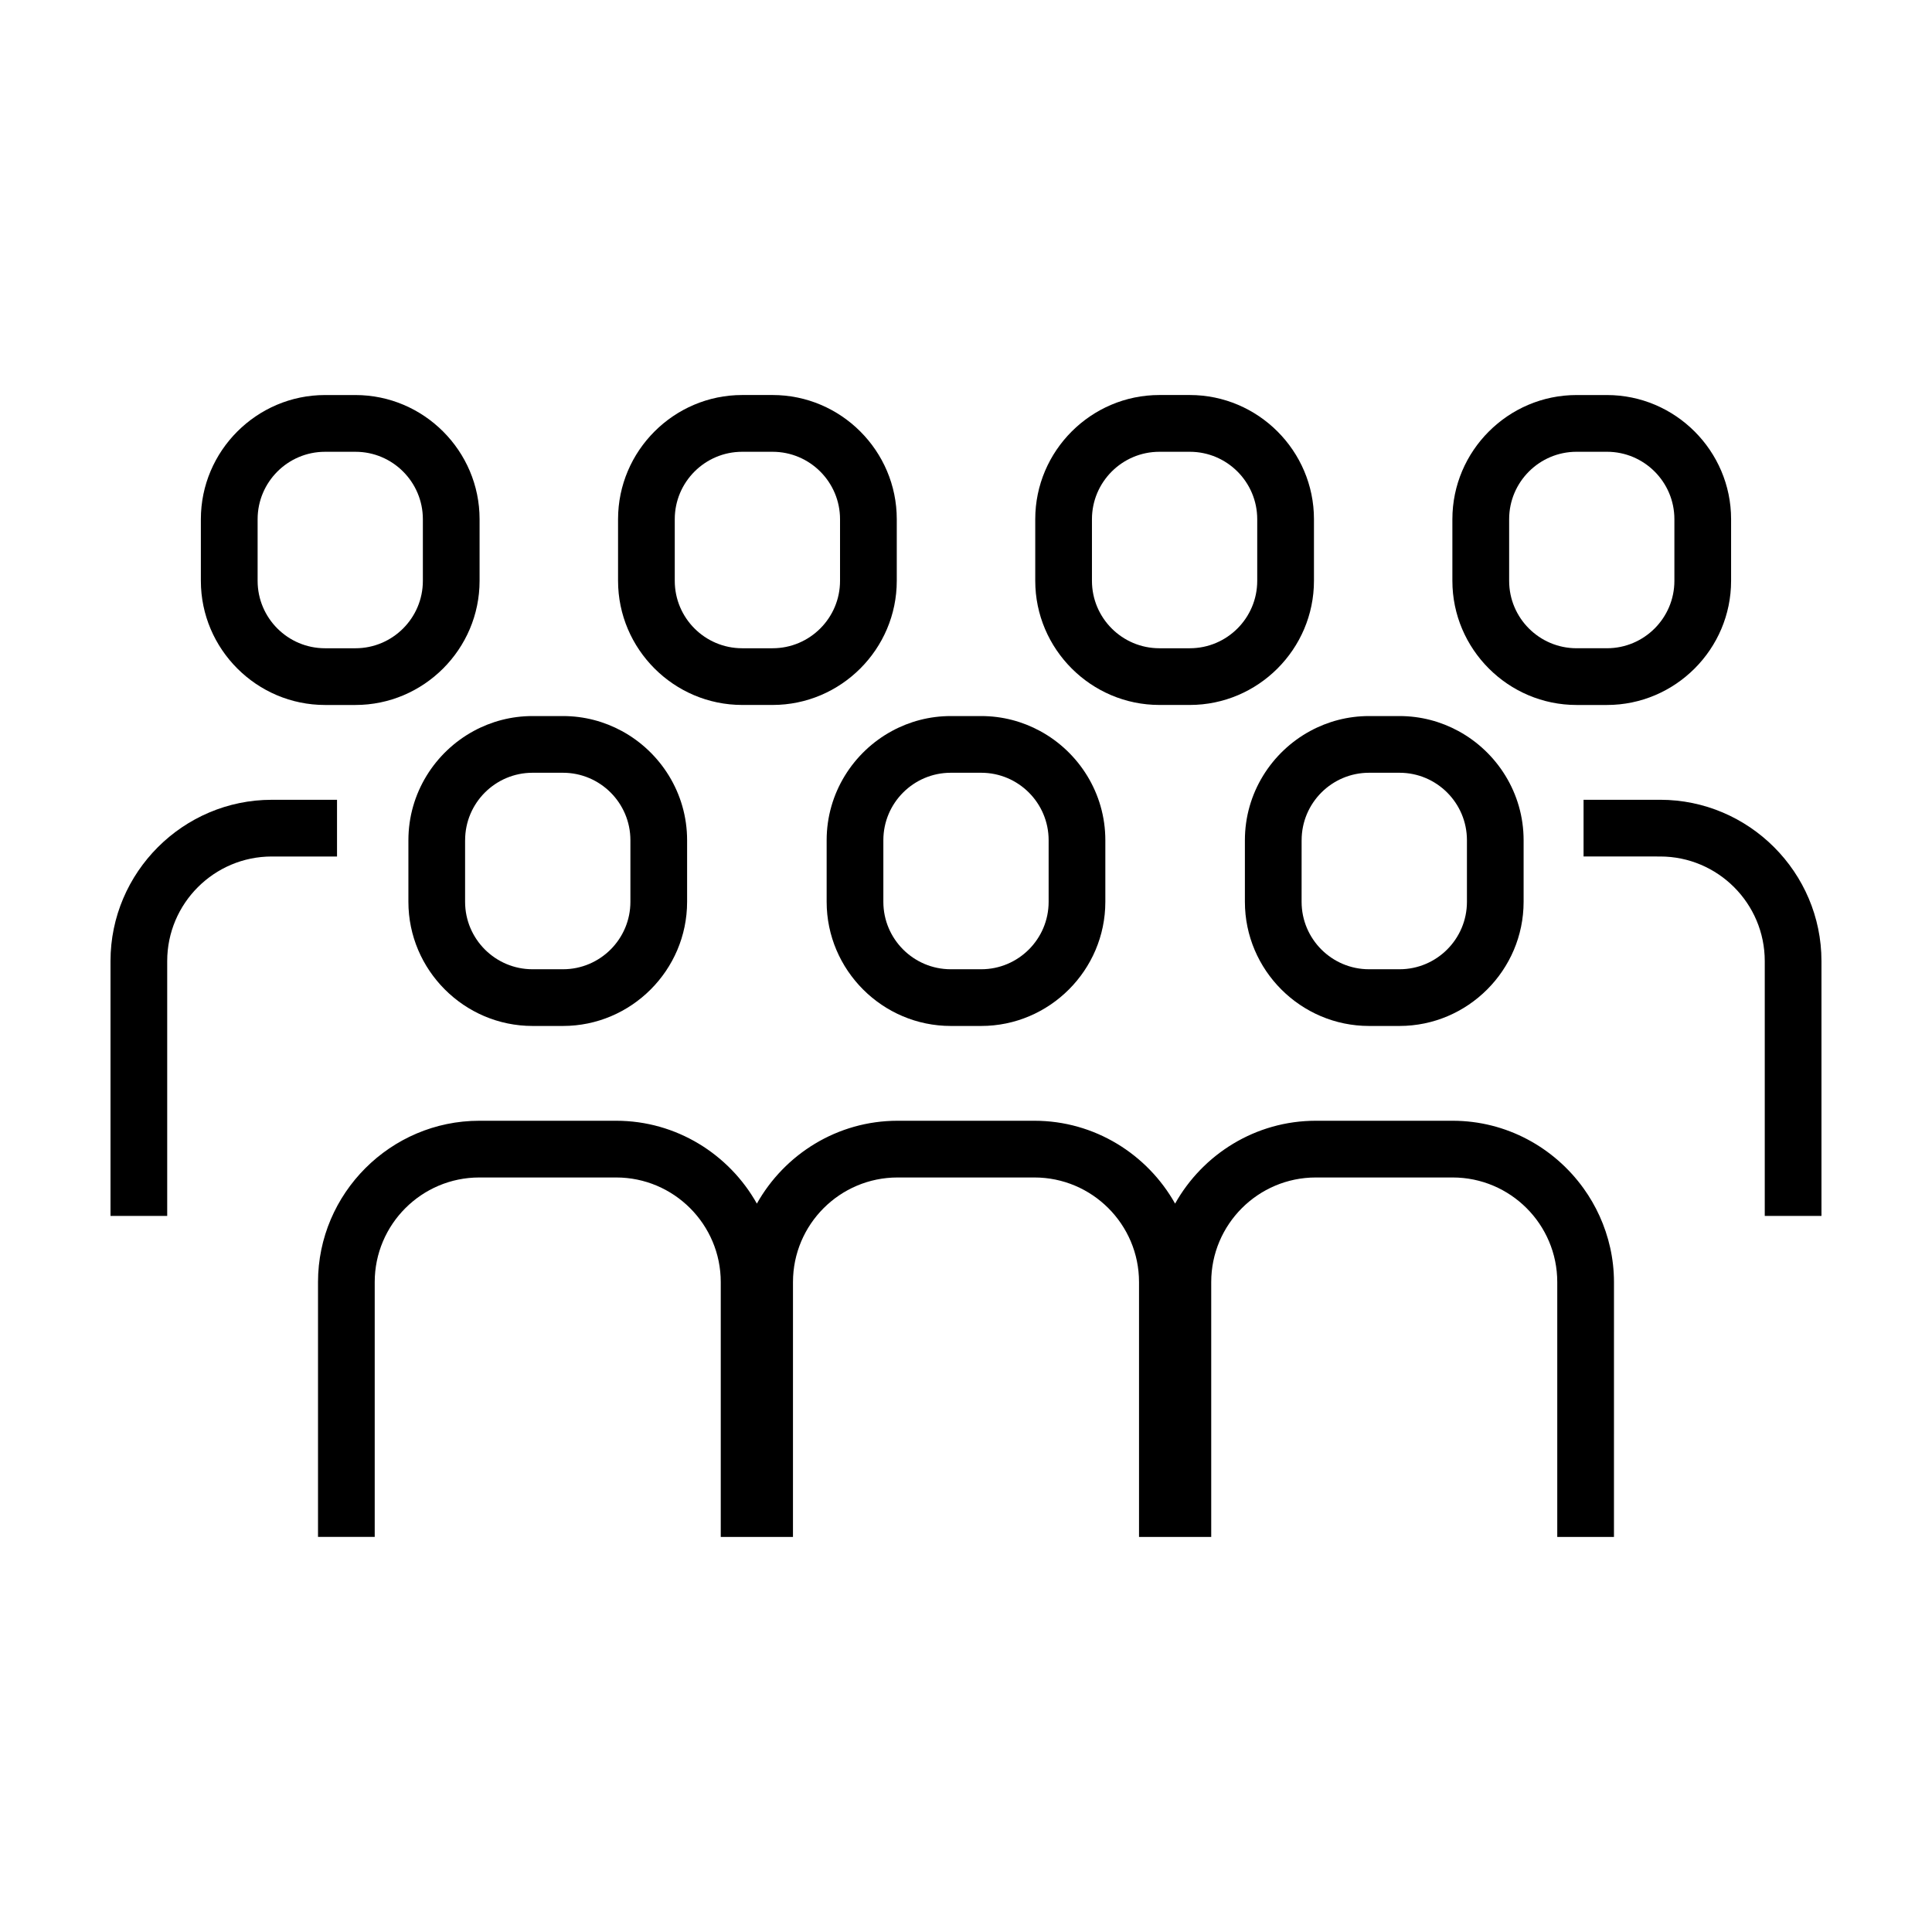 <?xml version="1.0" encoding="UTF-8"?>
<!-- Uploaded to: SVG Repo, www.svgrepo.com, Generator: SVG Repo Mixer Tools -->
<svg fill="#000000" width="800px" height="800px" version="1.1" viewBox="144 144 512 512" xmlns="http://www.w3.org/2000/svg">
 <g>
  <path d="m451.25 330.82h8.066c18.094 0 32.898-14.801 32.898-32.898v-16.34c0-18.094-14.801-32.898-32.898-32.898h-8.066c-18.094 0-32.898 14.801-32.898 32.898v16.34c0 18.098 14.801 32.898 32.898 32.898zm-17.871-49.23c0-9.848 8.016-17.863 17.871-17.863h8.066c9.855 0 17.863 8.016 17.863 17.863v16.34c0 9.848-8.016 17.863-17.863 17.863h-8.066c-9.855 0-17.871-8.016-17.871-17.863z"/>
  <path d="m583.96 370.98c15.285 0 27.719 12.434 27.719 27.719v67.539h15.027v-67.539c0-23.512-19.234-42.75-42.75-42.75h-20.297v15.027z"/>
  <path d="m569.86 248.69h-8.066c-18.094 0-32.898 14.801-32.898 32.898v16.34c0 18.094 14.801 32.898 32.898 32.898h8.066c18.094 0 32.898-14.801 32.898-32.898v-16.34c0-18.09-14.801-32.898-32.898-32.898zm17.871 49.238c0 9.848-8.016 17.863-17.863 17.863h-8.066c-9.855 0-17.863-8.016-17.863-17.863v-16.34c0-9.848 8.016-17.863 17.863-17.863h8.066c9.855 0 17.863 8.016 17.863 17.863z"/>
  <path d="m340.69 330.82h8.066c18.094 0 32.898-14.801 32.898-32.898v-16.34c0-18.094-14.801-32.898-32.898-32.898h-8.066c-18.094 0-32.898 14.801-32.898 32.898v16.34c0 18.098 14.801 32.898 32.898 32.898zm-17.871-49.23c0-9.848 8.016-17.863 17.863-17.863h8.066c9.855 0 17.871 8.016 17.871 17.863v16.34c0 9.848-8.016 17.863-17.871 17.863h-8.066c-9.855 0-17.863-8.016-17.863-17.863z"/>
  <path d="m188.31 398.7c0-15.285 12.434-27.719 27.719-27.719h17.285v-15.027h-17.285c-23.512-0.004-42.746 19.234-42.746 42.746v67.539h15.027z"/>
  <path d="m230.13 248.69c-18.094 0-32.898 14.801-32.898 32.898v16.34c0 18.094 14.801 32.898 32.898 32.898h8.066c18.094 0 32.898-14.801 32.898-32.898v-16.34c0-18.094-14.801-32.898-32.898-32.898zm25.934 32.902v16.34c0 9.848-8.016 17.863-17.863 17.863h-8.066c-9.855 0-17.863-8.016-17.863-17.863v-16.34c0-9.848 8.016-17.863 17.863-17.863h8.066c9.848-0.004 17.863 8.012 17.863 17.863z"/>
  <path d="m567.89 466.23c-1.168-2.578-2.59-5.019-4.227-7.297-7.777-10.816-20.434-17.922-34.699-17.922h-36.266c-15.973 0-29.953 8.891-37.285 21.957-7.336-13.062-21.316-21.957-37.285-21.957h-36.266c-15.973 0-29.953 8.891-37.285 21.957-7.336-13.062-21.316-21.957-37.285-21.957h-36.266c-23.508 0-42.742 19.234-42.75 42.742v0.004 67.539h15.027v-67.535c0-15.285 12.434-27.719 27.719-27.719h36.266c15.285 0 27.719 12.434 27.719 27.719v67.539h19.137l0.004-67.539c0-15.285 12.434-27.719 27.719-27.719h36.266c15.285 0 27.719 12.434 27.719 27.719v67.539h15.027l4.106 0.004v-67.543c0-15.285 12.434-27.719 27.719-27.719h36.266c15.285 0 27.719 12.434 27.719 27.719v67.539h15.027l0.004-67.539c-0.004-6.242-1.395-12.172-3.828-17.531z"/>
  <path d="m473.91 366.66v16.332c0 18.094 14.801 32.898 32.898 32.898h8.066c18.094 0 32.898-14.801 32.898-32.898v-16.332c0-12.461-7.023-23.355-17.305-28.938-4.648-2.523-9.961-3.961-15.594-3.961h-8.066c-5.633 0-10.949 1.438-15.594 3.961-10.281 5.582-17.305 16.477-17.305 28.938zm15.035 0c0-9.855 8.016-17.871 17.871-17.871h8.066c9.855 0 17.871 8.016 17.871 17.871v16.332c0 9.855-8.016 17.871-17.871 17.871h-8.074c-9.855 0-17.871-8.016-17.871-17.871l0.004-16.332z"/>
  <path d="m363.07 366.66v16.332c0 18.094 14.801 32.898 32.898 32.898h8.059c18.094 0 32.898-14.801 32.898-32.898v-16.332c0-12.461-7.023-23.355-17.305-28.938-4.648-2.523-9.961-3.961-15.594-3.961h-8.059c-5.633 0-10.949 1.438-15.594 3.961-10.281 5.582-17.305 16.477-17.305 28.938zm15.027 0c0-9.855 8.016-17.871 17.871-17.871h8.059c9.855 0 17.871 8.016 17.871 17.871v16.332c0 9.855-8.016 17.871-17.871 17.871h-8.059c-9.855 0-17.871-8.016-17.871-17.871z"/>
  <path d="m252.23 366.66v16.332c0 18.094 14.801 32.898 32.898 32.898h8.062c18.094 0 32.898-14.801 32.898-32.898v-16.332c0-12.461-7.023-23.355-17.305-28.938-4.648-2.523-9.961-3.961-15.594-3.961h-8.066c-5.633 0-10.949 1.438-15.594 3.961-10.277 5.582-17.301 16.477-17.301 28.938zm15.031 0c0-9.855 8.016-17.871 17.871-17.871h8.059c9.855 0 17.871 8.016 17.871 17.871v16.332c0 9.855-8.016 17.871-17.871 17.871h-8.066c-9.855 0-17.871-8.016-17.871-17.871v-16.332z"/>
 </g>
</svg>